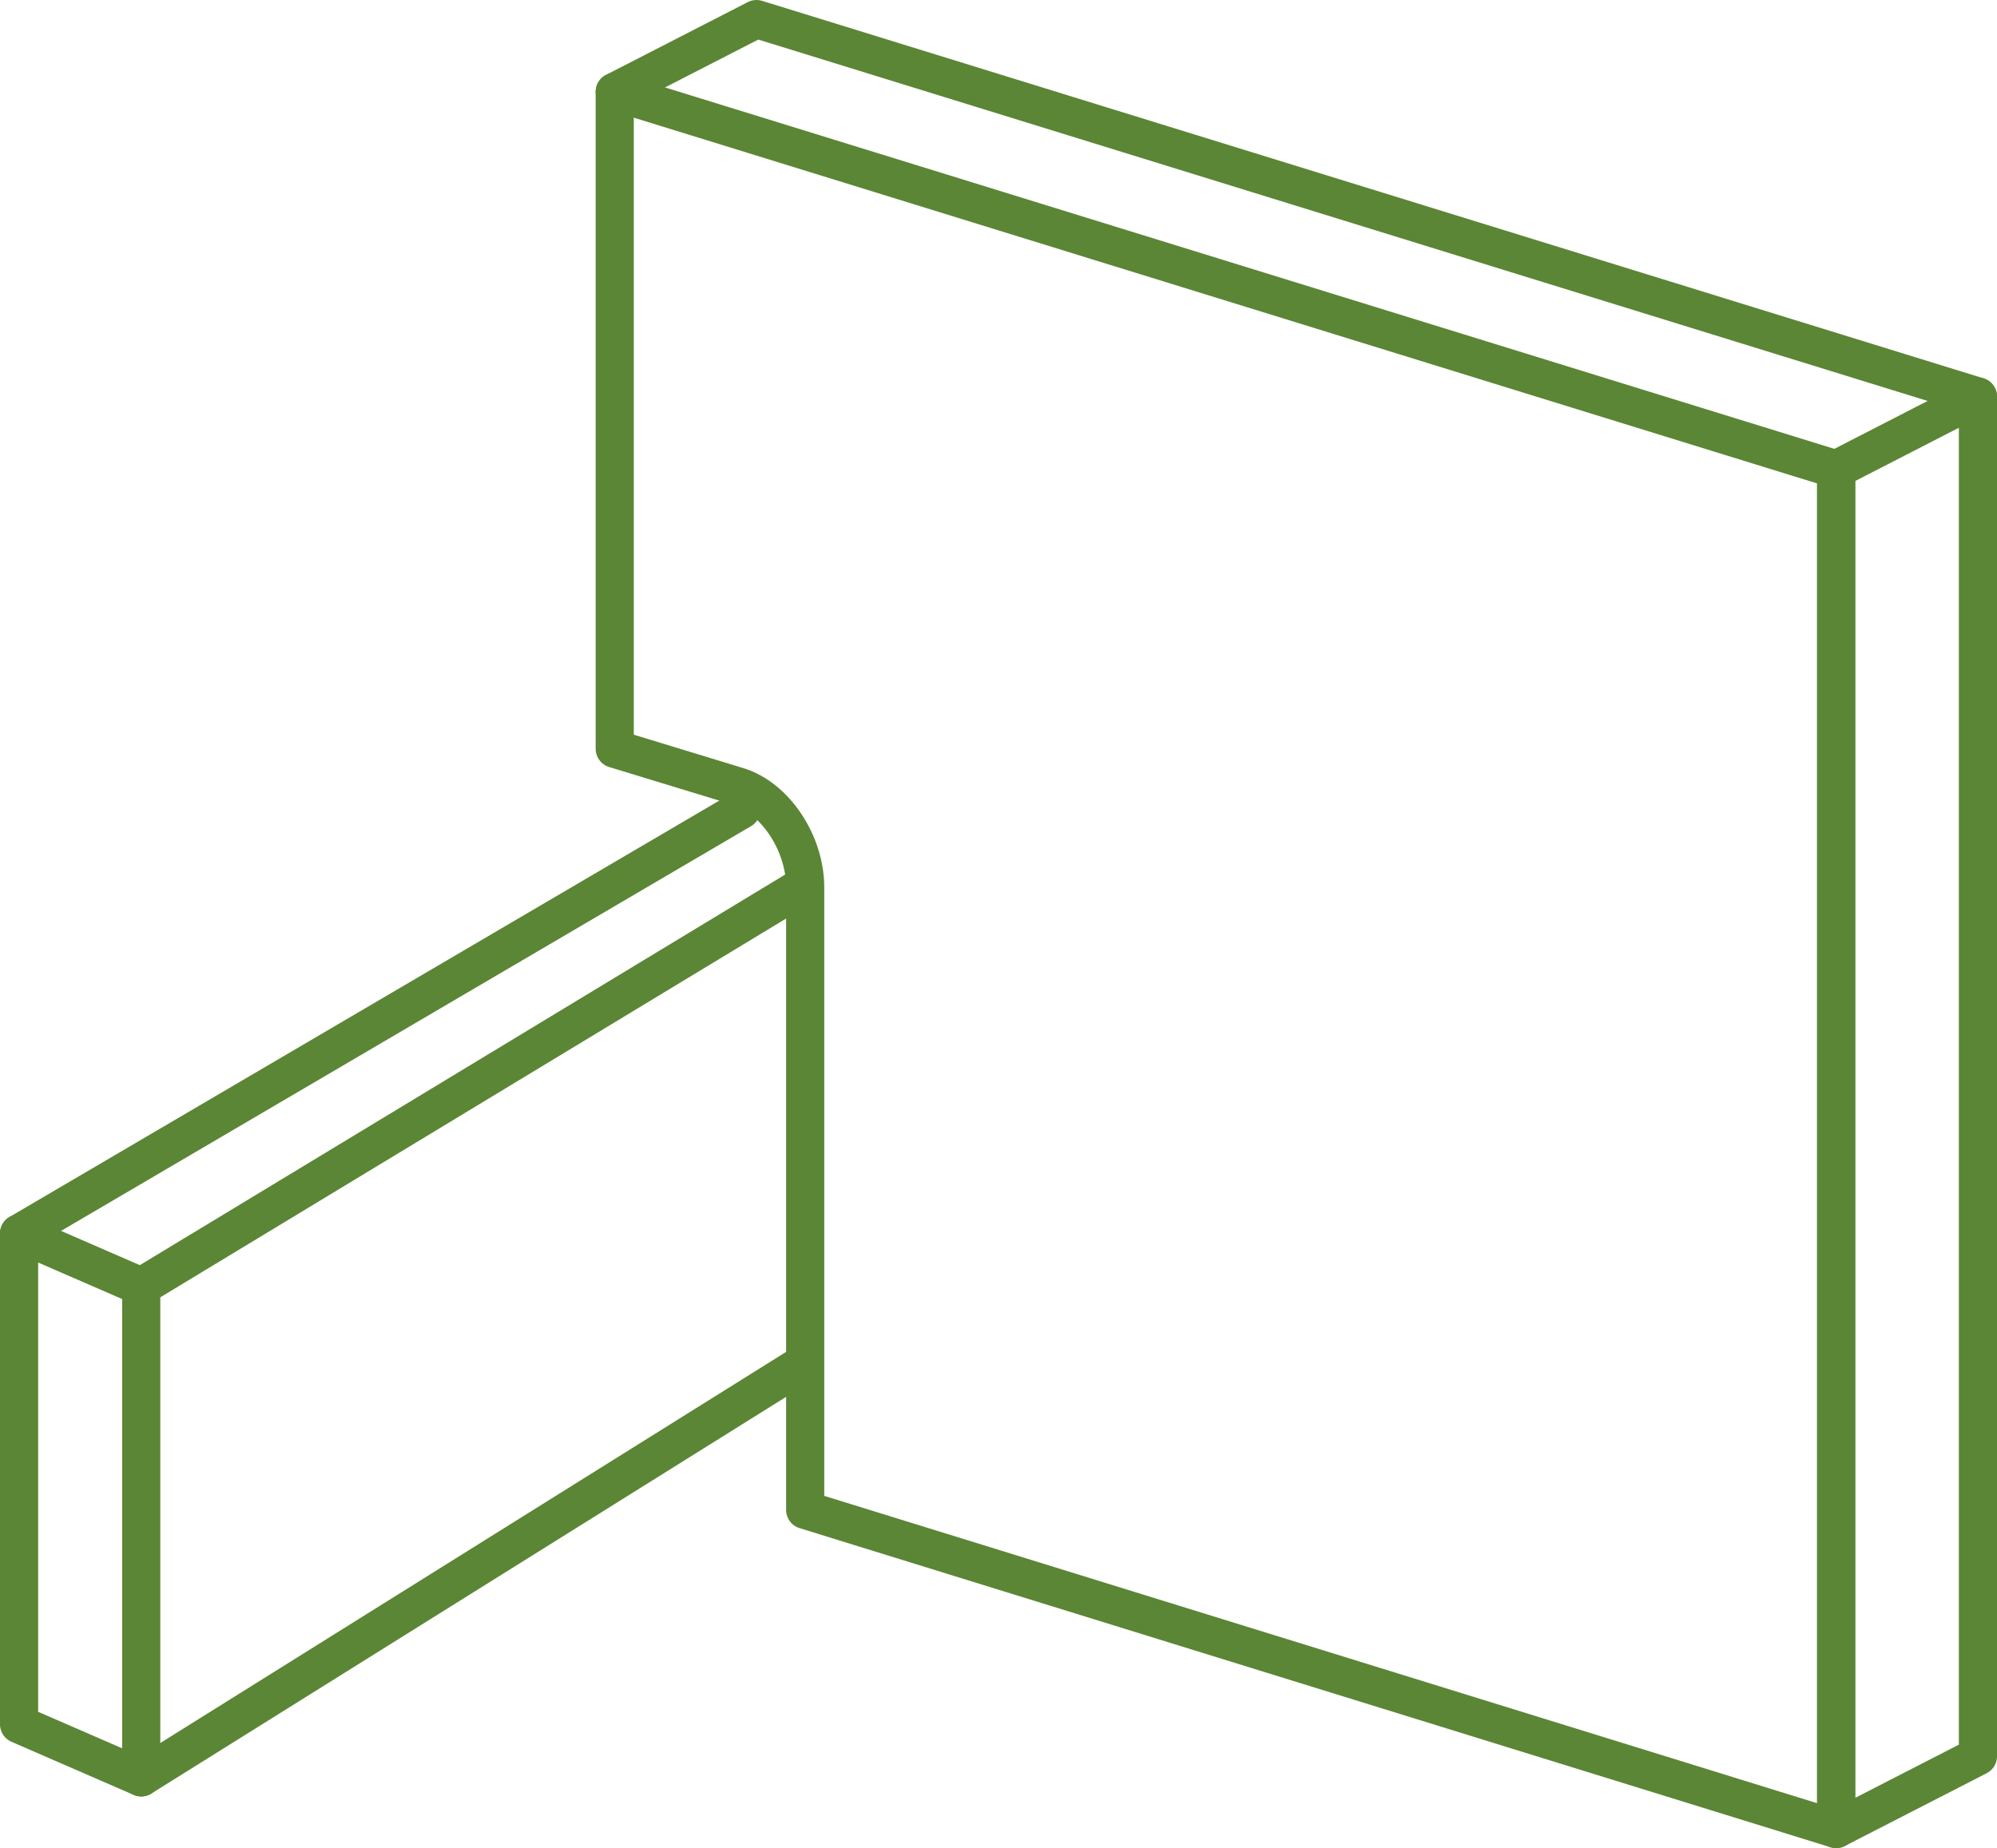 <?xml version="1.0" encoding="utf-8"?>
<!-- Generator: Adobe Illustrator 15.0.0, SVG Export Plug-In . SVG Version: 6.00 Build 0)  -->
<!DOCTYPE svg PUBLIC "-//W3C//DTD SVG 1.1//EN" "http://www.w3.org/Graphics/SVG/1.1/DTD/svg11.dtd">
<svg version="1.1" id="レイヤー_1" xmlns="http://www.w3.org/2000/svg" xmlns:xlink="http://www.w3.org/1999/xlink" x="0px"
	 y="0px" width="52.377px" height="48.483px" viewBox="0 0 52.377 48.483" enable-background="new 0 0 52.377 48.483"
	 xml:space="preserve">
<path fill="none" stroke="#5B8635" stroke-linecap="round" stroke-linejoin="round" stroke-miterlimit="10" d="M16.123,2.409v17.235
	l3.234,0.987c0.973,0.3,1.761,1.484,1.761,2.644v16.336l27.041,8.372v-35.67"/>
<polyline fill="none" stroke="#5B8635" stroke-linecap="round" stroke-linejoin="round" stroke-miterlimit="10" points="
	20.9,35.879 3.704,46.628 3.704,33.752 21,23.281 "/>
<line fill="none" stroke="#5B8635" stroke-linecap="round" stroke-linejoin="round" stroke-miterlimit="10" x1="19.445" y1="21.242" x2="0.5" y2="32.358"/>
<polyline fill="none" stroke="#5B8635" stroke-linecap="round" stroke-linejoin="round" stroke-miterlimit="10" points="
	3.704,46.628 0.5,45.235 0.5,32.358 3.704,33.751 "/>
<polyline fill="none" stroke="#5B8635" stroke-linecap="round" stroke-linejoin="round" stroke-miterlimit="10" points="
	51.877,10.403 51.877,46.074 48.158,47.983 48.158,12.313 "/>
<polygon fill="none" stroke="#5B8635" stroke-linecap="round" stroke-linejoin="round" stroke-miterlimit="10" points="19.841,0.5 
	16.123,2.409 48.158,12.313 51.877,10.403 "/>
<rect y="0" display="none" fill="none" width="52.377" height="48.484"/>
</svg>
